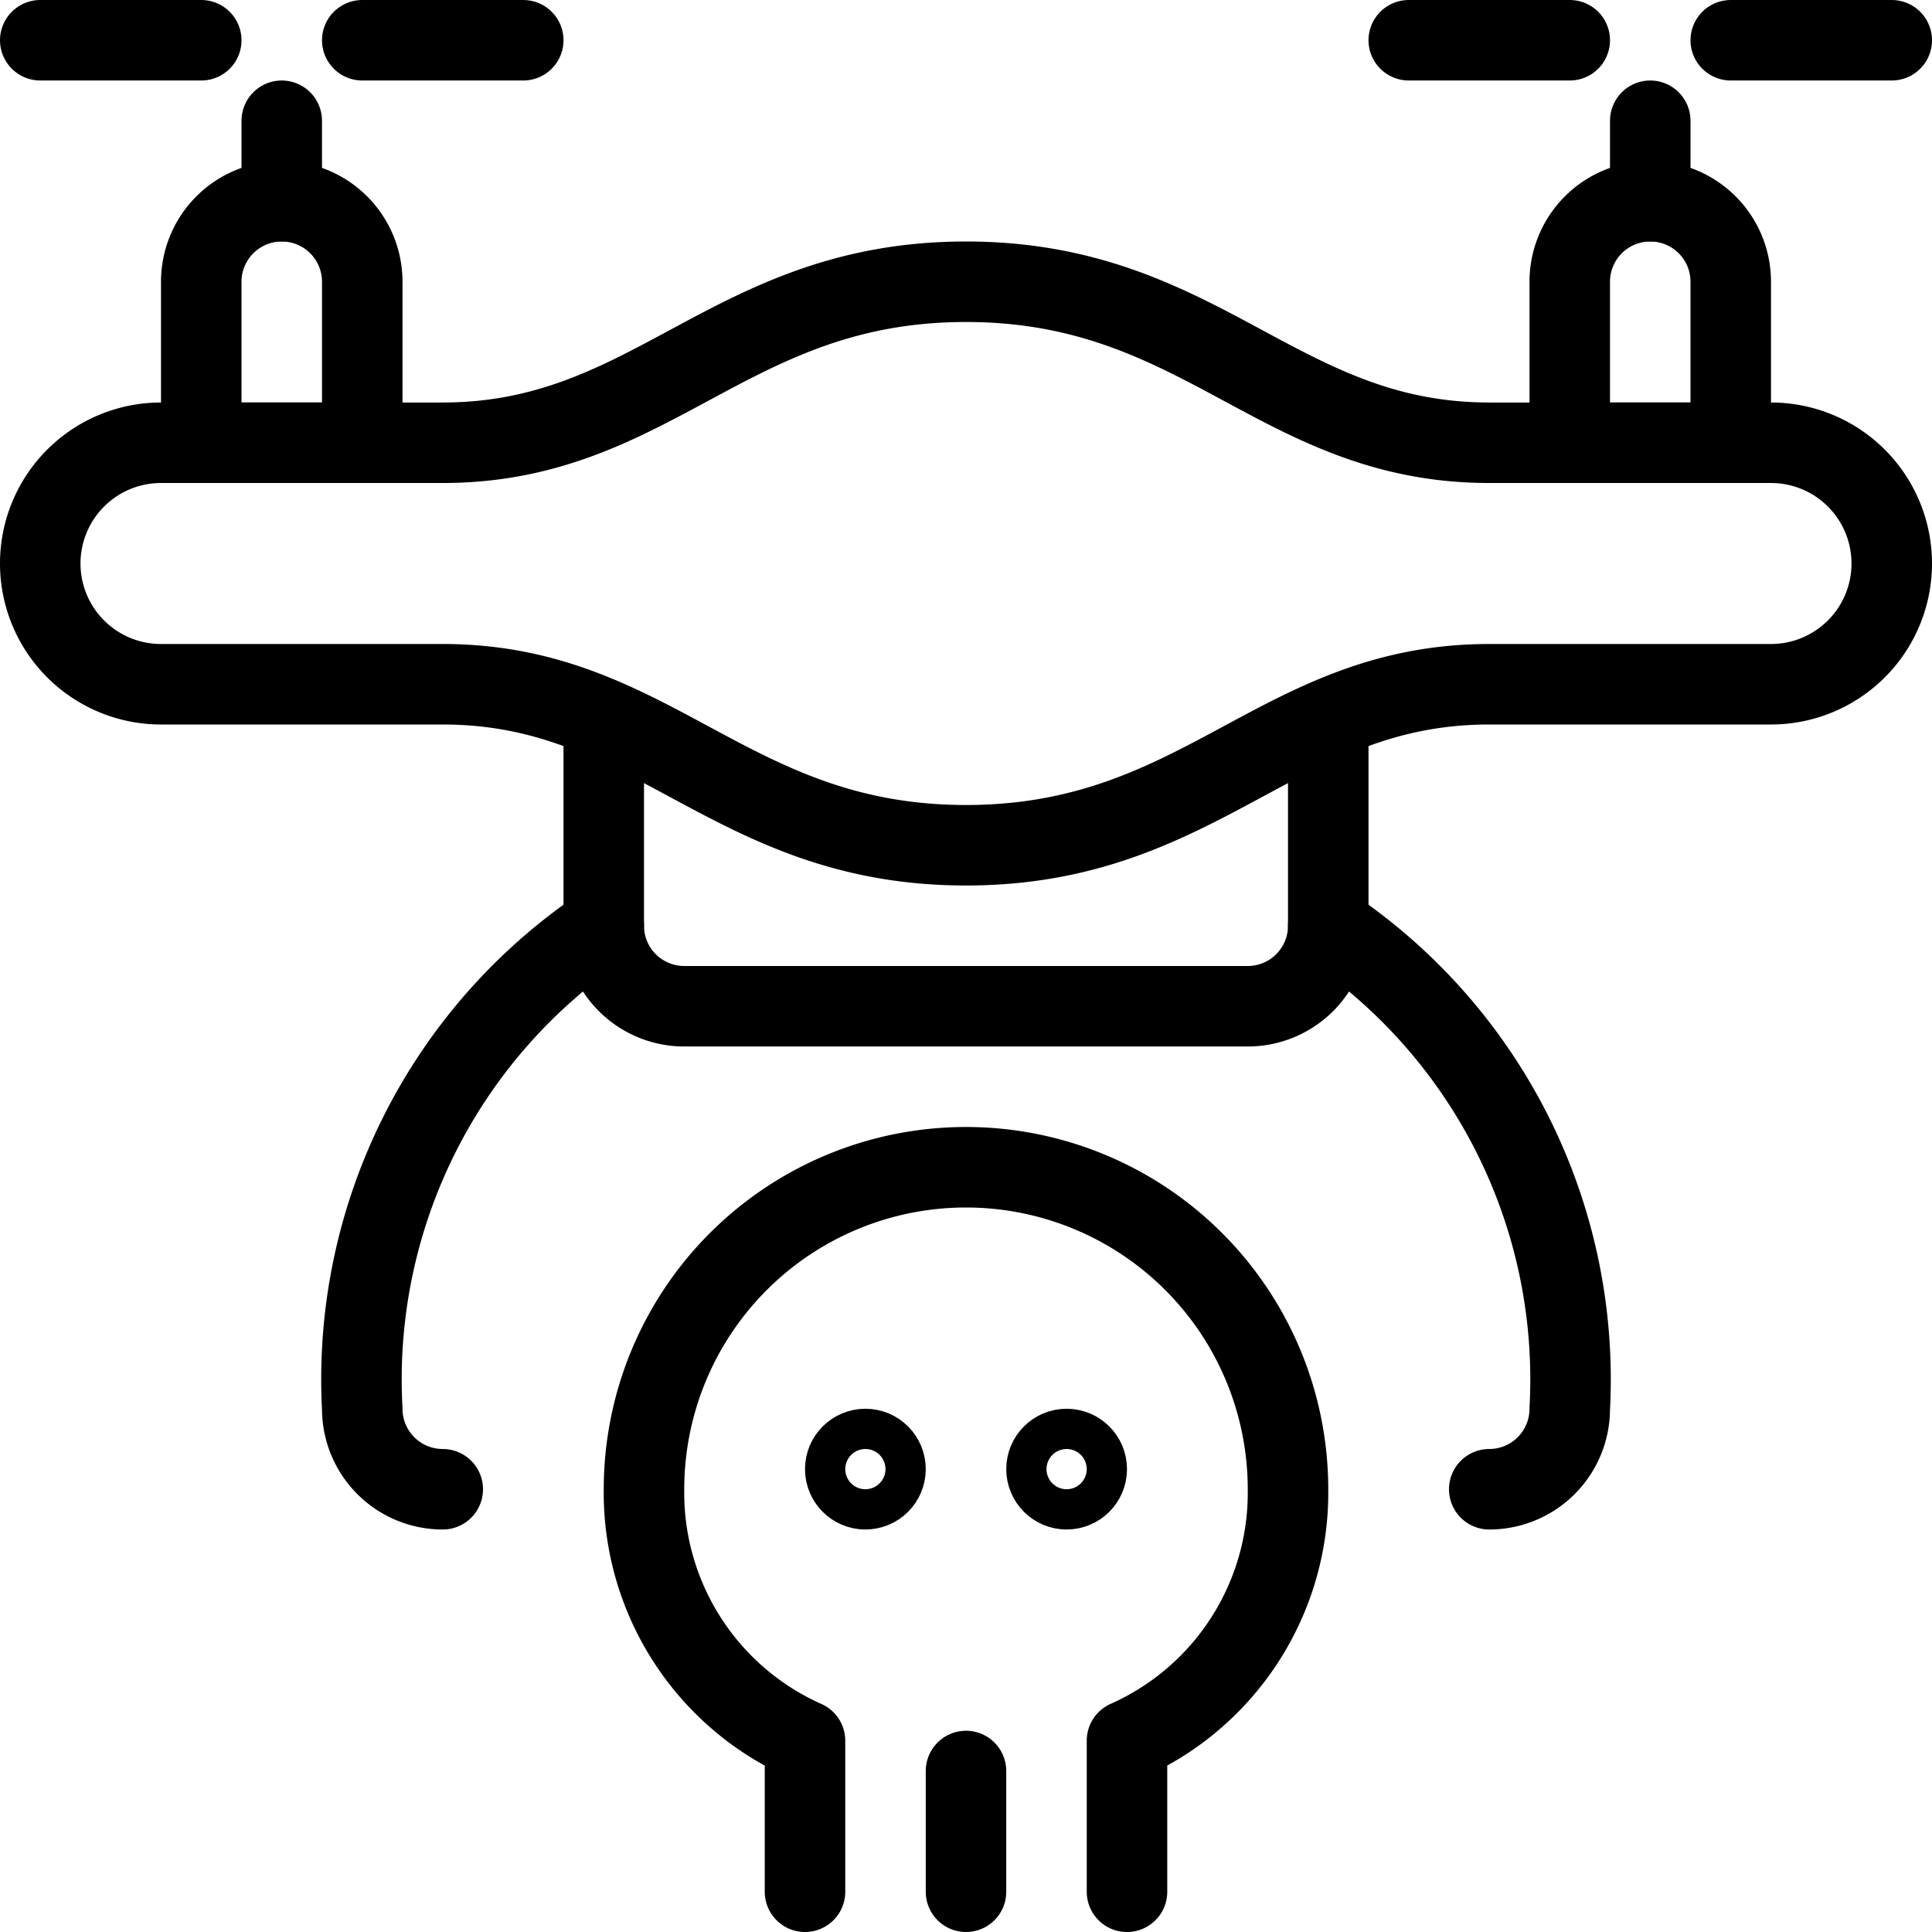 <svg xmlns="http://www.w3.org/2000/svg" viewBox="0 0 24 24"><g transform="matrix(1,0,0,1,0,0)"><defs><style>.a{fill:none;stroke:#000000;stroke-linecap:round;stroke-linejoin:round;}</style></defs><path class="a" d="M23.5,7A1.5,1.5,0,0,0,22,5.5H18.5c-2.625,0-3.563-2-6.5-2s-3.875,2-6.5,2H2A1.5,1.5,0,0,0,.5,7h0A1.5,1.5,0,0,0,2,8.5H5.5c2.625,0,3.562,2,6.5,2s3.875-2,6.5-2H22A1.5,1.5,0,0,0,23.5,7Z"></path><path class="a" d="M3.5,2.5h0a1,1,0,0,0-1,1v2h2v-2A1,1,0,0,0,3.5,2.5Z"></path><path class="a" d="M7.5,9v2.5a1,1,0,0,0,1,1h7a1,1,0,0,0,1-1V9"></path><path class="a" d="M5.5,18.5a1,1,0,0,1-1-1,6.778,6.778,0,0,1,3-6"></path><path class="a" d="M18.5,18.5a1,1,0,0,0,1-1,6.778,6.778,0,0,0-3-6"></path><line class="a" x1="0.5" y1="0.5" x2="2.5" y2="0.5"></line><line class="a" x1="4.5" y1="0.5" x2="6.5" y2="0.5"></line><line class="a" x1="3.5" y1="2.5" x2="3.5" y2="1.5"></line><path class="a" d="M20.5,2.5h0a1,1,0,0,1,1,1v2h-2v-2A1,1,0,0,1,20.5,2.5Z"></path><line class="a" x1="23.5" y1="0.5" x2="21.5" y2="0.5"></line><line class="a" x1="19.5" y1="0.5" x2="17.5" y2="0.5"></line><line class="a" x1="20.5" y1="2.5" x2="20.5" y2="1.5"></line><line class="a" x1="12" y1="22" x2="12" y2="23.5"></line><path class="a" d="M10,23.5l0-1.876A3.371,3.371,0,0,1,8,18.5a4,4,0,0,1,8,0,3.369,3.369,0,0,1-2,3.123V23.5"></path><circle class="a" cx="13.25" cy="18.25" r="0.25"></circle><circle class="a" cx="10.75" cy="18.25" r="0.25"></circle></g></svg>